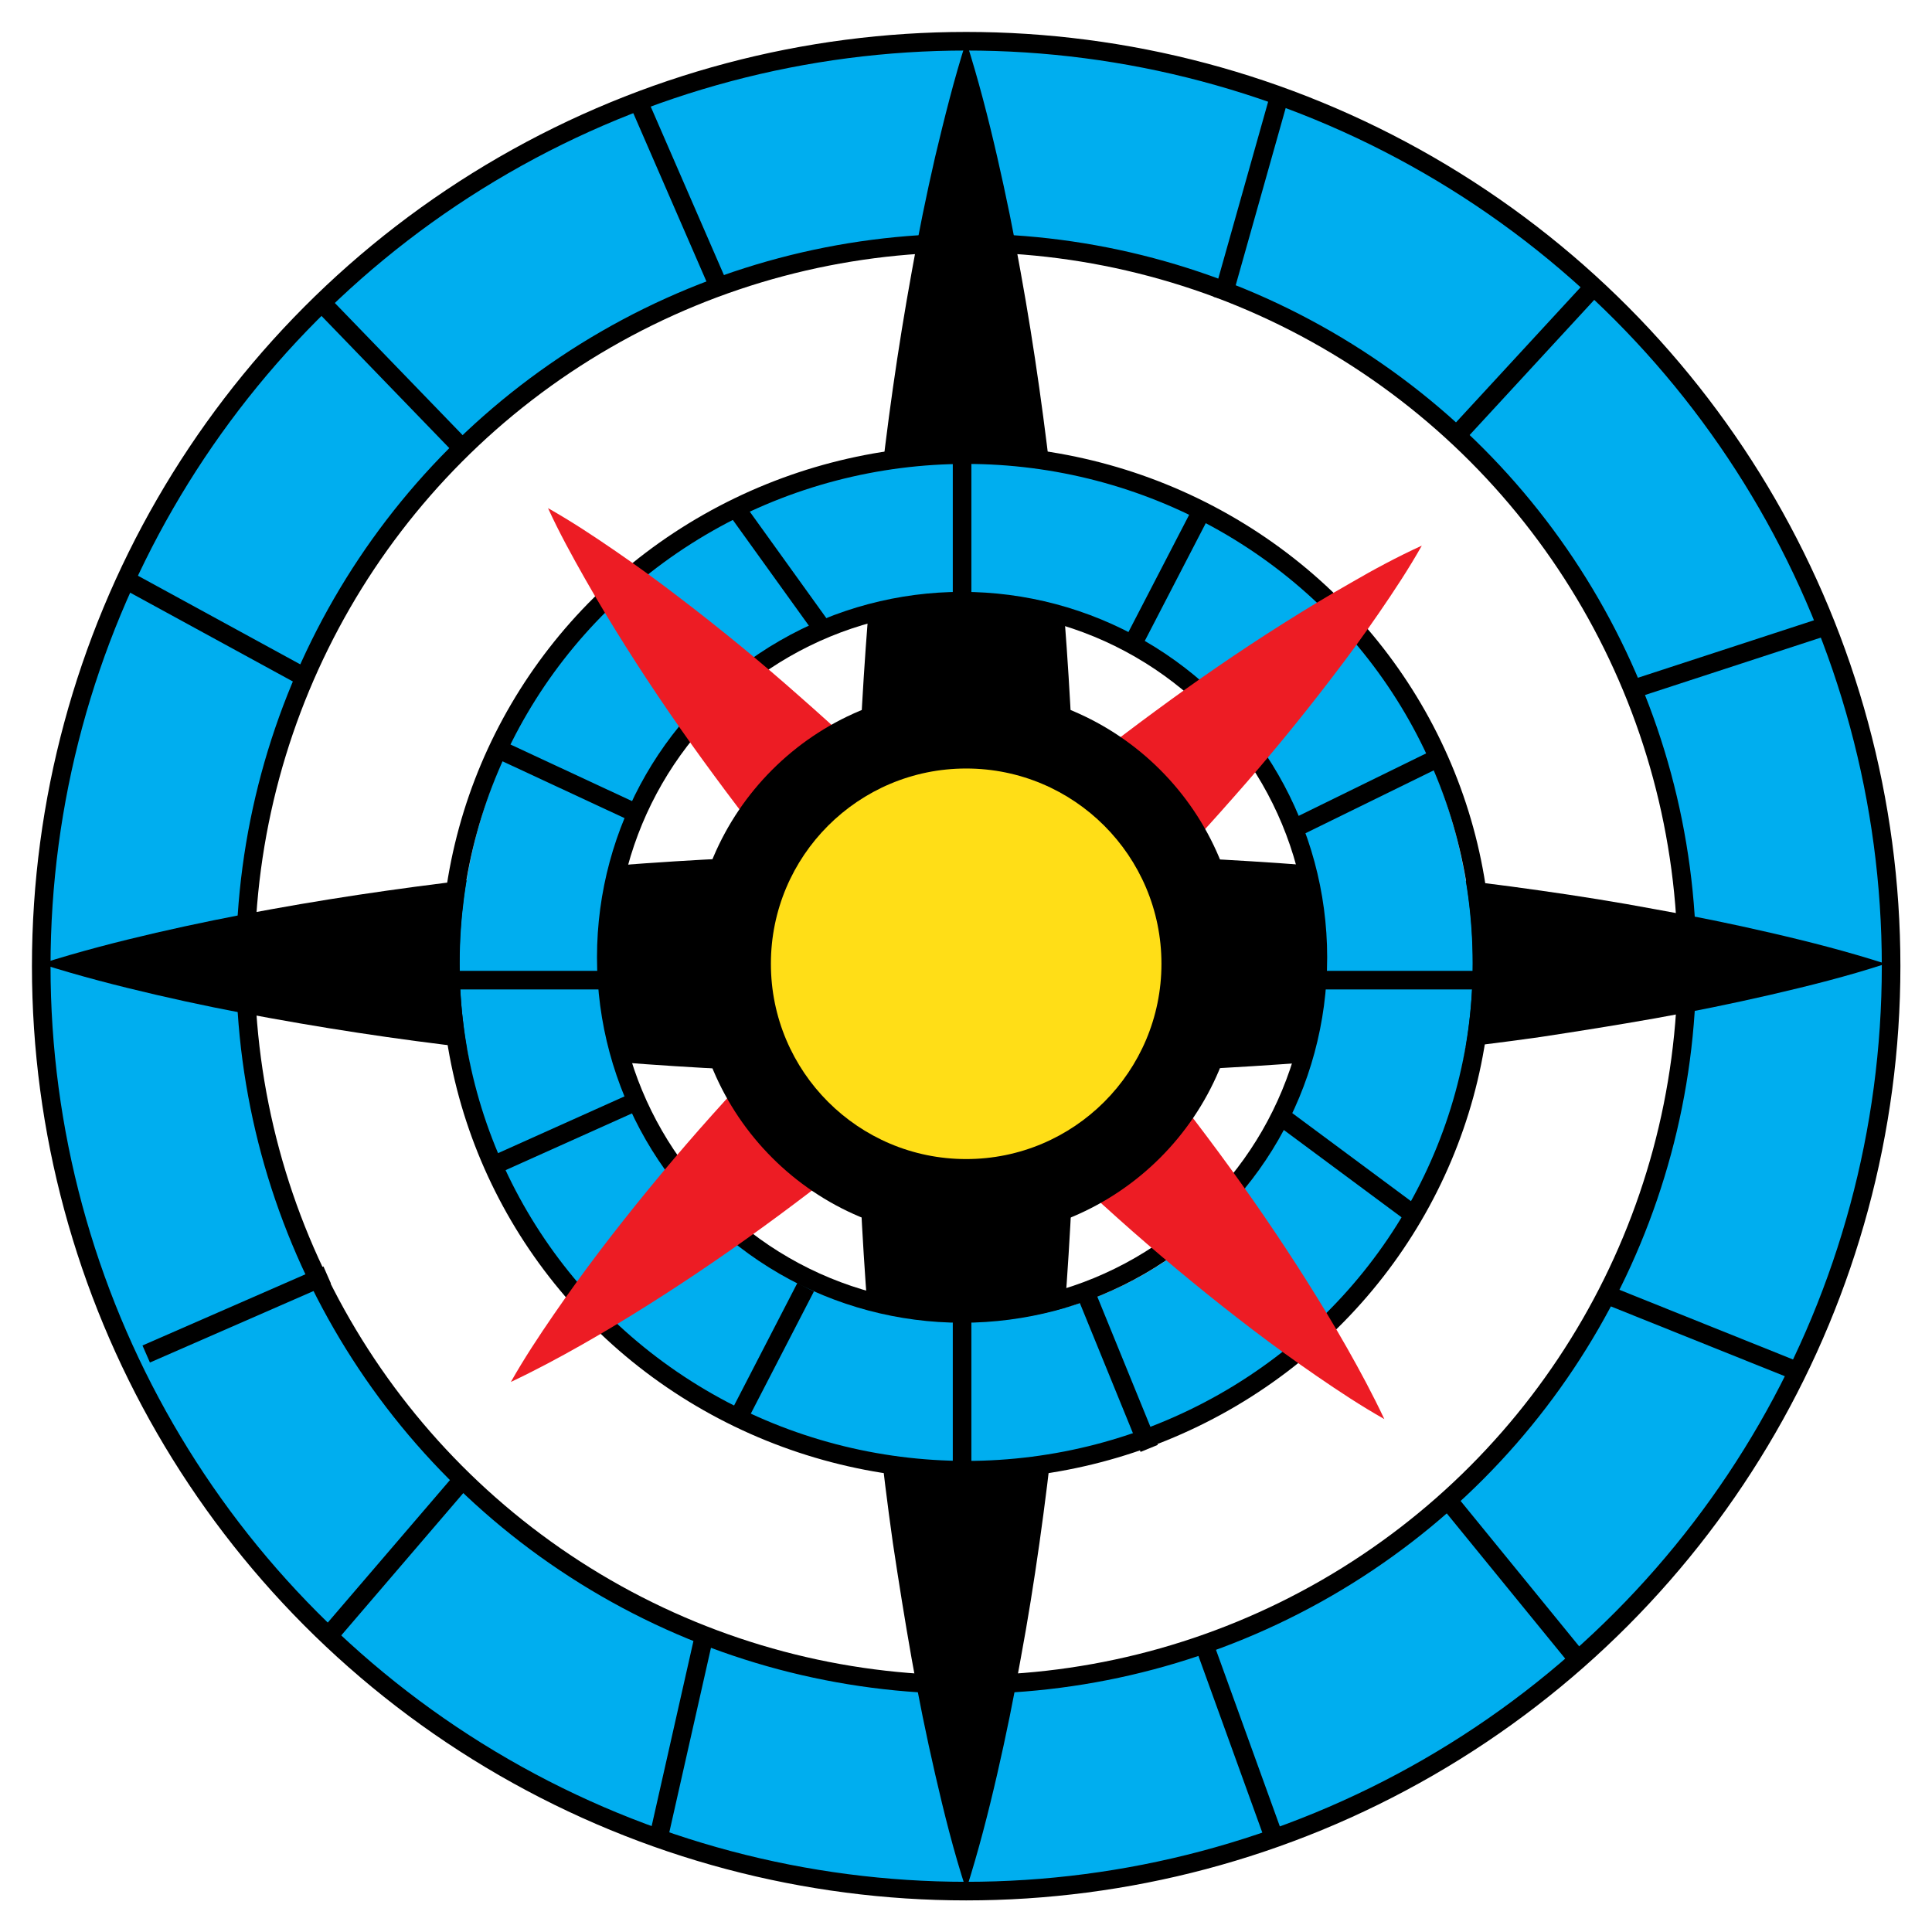 <svg xmlns="http://www.w3.org/2000/svg" xmlns:xlink="http://www.w3.org/1999/xlink" id="Layer_1" x="0px" y="0px" viewBox="0 0 566.9 566.9" style="enable-background:new 0 0 566.9 566.9;" xml:space="preserve">
<style type="text/css">
	.st0{fill:none;stroke:#00AEEF;stroke-width:60.002;stroke-miterlimit:10;}
	.st1{fill:none;stroke:#00AEEF;stroke-width:43.638;stroke-miterlimit:10;}
	.st2{fill:none;stroke:#000000;stroke-width:5.455;stroke-miterlimit:10;}
	.st3{fill:#ED1C24;}
	.st4{fill:#FFDE17;}
</style>
<g id="XMLID_3_">
	<circle id="XMLID_122_" class="st0" cx="283.5" cy="282.8" r="241.4"></circle>
	<g id="XMLID_119_">
		<path d="M283.5,12.1c3.6,11.3,6.5,22.6,9.1,33.9c2.6,11.3,4.9,22.6,6.9,33.9c4.1,22.6,7.2,45.2,9.7,67.8    c2.5,22.6,4.2,45.2,5.3,67.8c1.1,22.6,1.7,45.2,1.7,67.8c0,22.6-0.5,45.2-1.7,67.8c-1.1,22.6-2.8,45.2-5.3,67.8    c-1.2,11.3-2.6,22.6-4.2,33.9c-1.6,11.3-3.4,22.6-5.5,33.9c-2,11.3-4.3,22.6-6.9,33.9c-2.6,11.3-5.5,22.6-9.1,33.9    c-3.7-11.3-6.5-22.6-9.1-33.9c-2.6-11.3-4.9-22.6-6.9-33.9c-2-11.3-3.8-22.6-5.5-33.9c-1.6-11.3-3-22.6-4.2-33.9    c-2.5-22.6-4.2-45.2-5.3-67.8c-1.1-22.6-1.7-45.2-1.7-67.8c0-22.6,0.6-45.2,1.7-67.8c1.1-22.6,2.9-45.2,5.3-67.8    c2.4-22.6,5.6-45.2,9.7-67.8c2-11.3,4.3-22.6,6.9-33.9C277.1,34.7,279.9,23.4,283.5,12.1z"></path>
	</g>
	<g id="XMLID_116_">
		<path d="M12,282.8c11.3-3.6,22.6-6.5,33.8-9.1c11.3-2.6,22.6-4.9,33.8-6.9c22.6-4.1,45.1-7.2,67.7-9.7c22.6-2.5,45.1-4.2,67.7-5.3    c22.6-1.1,45.1-1.7,67.7-1.7c22.6,0,45.1,0.5,67.7,1.7c22.6,1.1,45.1,2.8,67.7,5.3c11.3,1.2,22.6,2.6,33.8,4.2    c11.3,1.6,22.6,3.4,33.8,5.5c11.3,2,22.6,4.3,33.8,6.9c11.3,2.6,22.6,5.5,33.8,9.1c-11.3,3.7-22.6,6.5-33.8,9.1    c-11.3,2.6-22.6,4.9-33.8,6.9c-11.3,2-22.6,3.8-33.8,5.5c-11.3,1.6-22.6,3-33.8,4.2c-22.6,2.5-45.1,4.2-67.7,5.3    c-22.6,1.1-45.1,1.7-67.7,1.7c-22.6,0-45.1-0.6-67.7-1.7c-22.6-1.1-45.1-2.9-67.7-5.3c-22.6-2.4-45.1-5.6-67.7-9.7    c-11.3-2-22.6-4.3-33.8-6.9C34.6,289.3,23.3,286.4,12,282.8z"></path>
	</g>
	<circle id="XMLID_115_" class="st1" cx="283.5" cy="282.8" r="126.8"></circle>
	<ellipse id="XMLID_112_" class="st2" cx="283.5" cy="282.4" rx="151.4" ry="149"></ellipse>
	<ellipse id="XMLID_111_" class="st2" cx="282.3" cy="280.9" rx="104.4" ry="104.5"></ellipse>
	<g id="XMLID_103_">
		<g id="XMLID_108_">
			<path class="st3" d="M160.8,149.1c6.9,3.9,13.4,8.2,19.8,12.6c6.4,4.4,12.6,8.9,18.7,13.6c12.2,9.3,24,19,35.4,29.1     c22.9,20.1,44.3,41.4,64.8,63.6c20.5,22.3,39.9,45.5,58,70c9,12.2,17.7,24.8,25.9,37.8c4.1,6.5,8.1,13.1,11.9,19.8     c3.8,6.7,7.5,13.6,10.9,20.8c-6.9-3.9-13.4-8.2-19.8-12.6c-6.4-4.4-12.6-8.9-18.8-13.6c-12.2-9.3-24-19-35.4-29     c-22.8-20.1-44.3-41.4-64.8-63.7c-20.4-22.3-39.9-45.5-57.9-70c-9-12.2-17.7-24.8-25.9-37.8c-4.1-6.5-8.1-13.1-11.9-19.8     C167.9,163.2,164.1,156.3,160.8,149.1z"></path>
		</g>
		<g id="XMLID_104_">
			<path class="st3" d="M417.2,160.1c-3.9,6.9-8.2,13.4-12.6,19.8c-4.4,6.4-8.9,12.6-13.6,18.7c-9.3,12.2-19,24-29.1,35.4     c-20.1,22.9-41.4,44.3-63.6,64.8c-22.3,20.5-45.5,39.9-70,58c-12.2,9-24.8,17.7-37.8,25.9c-6.5,4.1-13.1,8.1-19.8,11.9     c-6.7,3.8-13.6,7.5-20.8,10.9c3.9-6.9,8.2-13.4,12.6-19.8c4.4-6.4,8.9-12.6,13.6-18.8c9.3-12.2,19-24,29-35.4     c20.1-22.8,41.4-44.3,63.7-64.8c22.3-20.4,45.5-39.9,70-57.9c12.2-9,24.8-17.7,37.8-25.9c6.5-4.1,13.1-8.1,19.8-11.9     C403.1,167.1,410,163.4,417.2,160.1z"></path>
		</g>
	</g>
	<g id="XMLID_100_">
		<circle id="XMLID_102_" cx="283.5" cy="282.8" r="80.5"></circle>
		<circle id="XMLID_101_" class="st4" cx="283.5" cy="282.8" r="57.3"></circle>
	</g>
	<circle id="XMLID_99_" class="st2" cx="283.5" cy="283.5" r="271.4"></circle>
	<circle id="XMLID_97_" class="st2" cx="283.5" cy="282.8" r="211.5"></circle>
	<line id="XMLID_96_" class="st2" x1="193.2" y1="539.4" x2="206.5" y2="480.5"></line>
	<line id="XMLID_95_" class="st2" x1="373.9" y1="539.4" x2="352.6" y2="480.5"></line>
	<line id="XMLID_94_" class="st2" x1="424.8" y1="440.1" x2="463.7" y2="487.8"></line>
	<line id="XMLID_93_" class="st2" x1="469.7" y1="379.2" x2="527.5" y2="402.4"></line>
	<line id="XMLID_92_" class="st2" x1="478.9" y1="202.3" x2="537.4" y2="183.2"></line>
	<line id="XMLID_91_" class="st2" x1="428.3" y1="126.8" x2="467.3" y2="84.5"></line>
	<line id="XMLID_90_" class="st2" x1="358.6" y1="87.8" x2="375.8" y2="26.8"></line>
	<line id="XMLID_89_" class="st2" x1="211.7" y1="85.9" x2="186.8" y2="28.6"></line>
	<line id="XMLID_88_" class="st2" x1="136.9" y1="132.8" x2="96" y2="90.5"></line>
	<line id="XMLID_87_" class="st2" x1="91.5" y1="199.9" x2="36" y2="169.6"></line>
	<line id="XMLID_86_" class="st2" x1="96" y1="374.1" x2="42.9" y2="397.3"></line>
	<line id="XMLID_85_" class="st2" x1="136.9" y1="432.8" x2="96" y2="480.5"></line>
	<line id="XMLID_71_" class="st2" x1="282.3" y1="176.4" x2="282.3" y2="133.5"></line>
	<line id="XMLID_70_" class="st2" x1="177.9" y1="287.6" x2="132.3" y2="287.6"></line>
	<line id="XMLID_69_" class="st2" x1="282.3" y1="385.4" x2="282.3" y2="431.4"></line>
	<line id="XMLID_68_" class="st2" x1="386.7" y1="287.6" x2="435" y2="287.6"></line>
	<line id="XMLID_67_" class="st2" x1="332.3" y1="189.1" x2="352.6" y2="149.9"></line>
	<line id="XMLID_66_" class="st2" x1="216.1" y1="417" x2="236.4" y2="377.7"></line>
	<line id="XMLID_65_" class="st2" x1="241.5" y1="184.7" x2="215.9" y2="149.1"></line>
	<line id="XMLID_64_" class="st2" x1="379.7" y1="243.1" x2="420.3" y2="223.2"></line>
	<line id="XMLID_63_" class="st2" x1="375.8" y1="327.5" x2="414.9" y2="356.5"></line>
	<line id="XMLID_59_" class="st2" x1="318.8" y1="379.9" x2="337.2" y2="425"></line>
	<line id="XMLID_58_" class="st2" x1="144.7" y1="342" x2="186.8" y2="323.1"></line>
	<line id="XMLID_5_" class="st2" x1="186.8" y1="238.7" x2="144.7" y2="219.1"></line>
</g>
</svg>